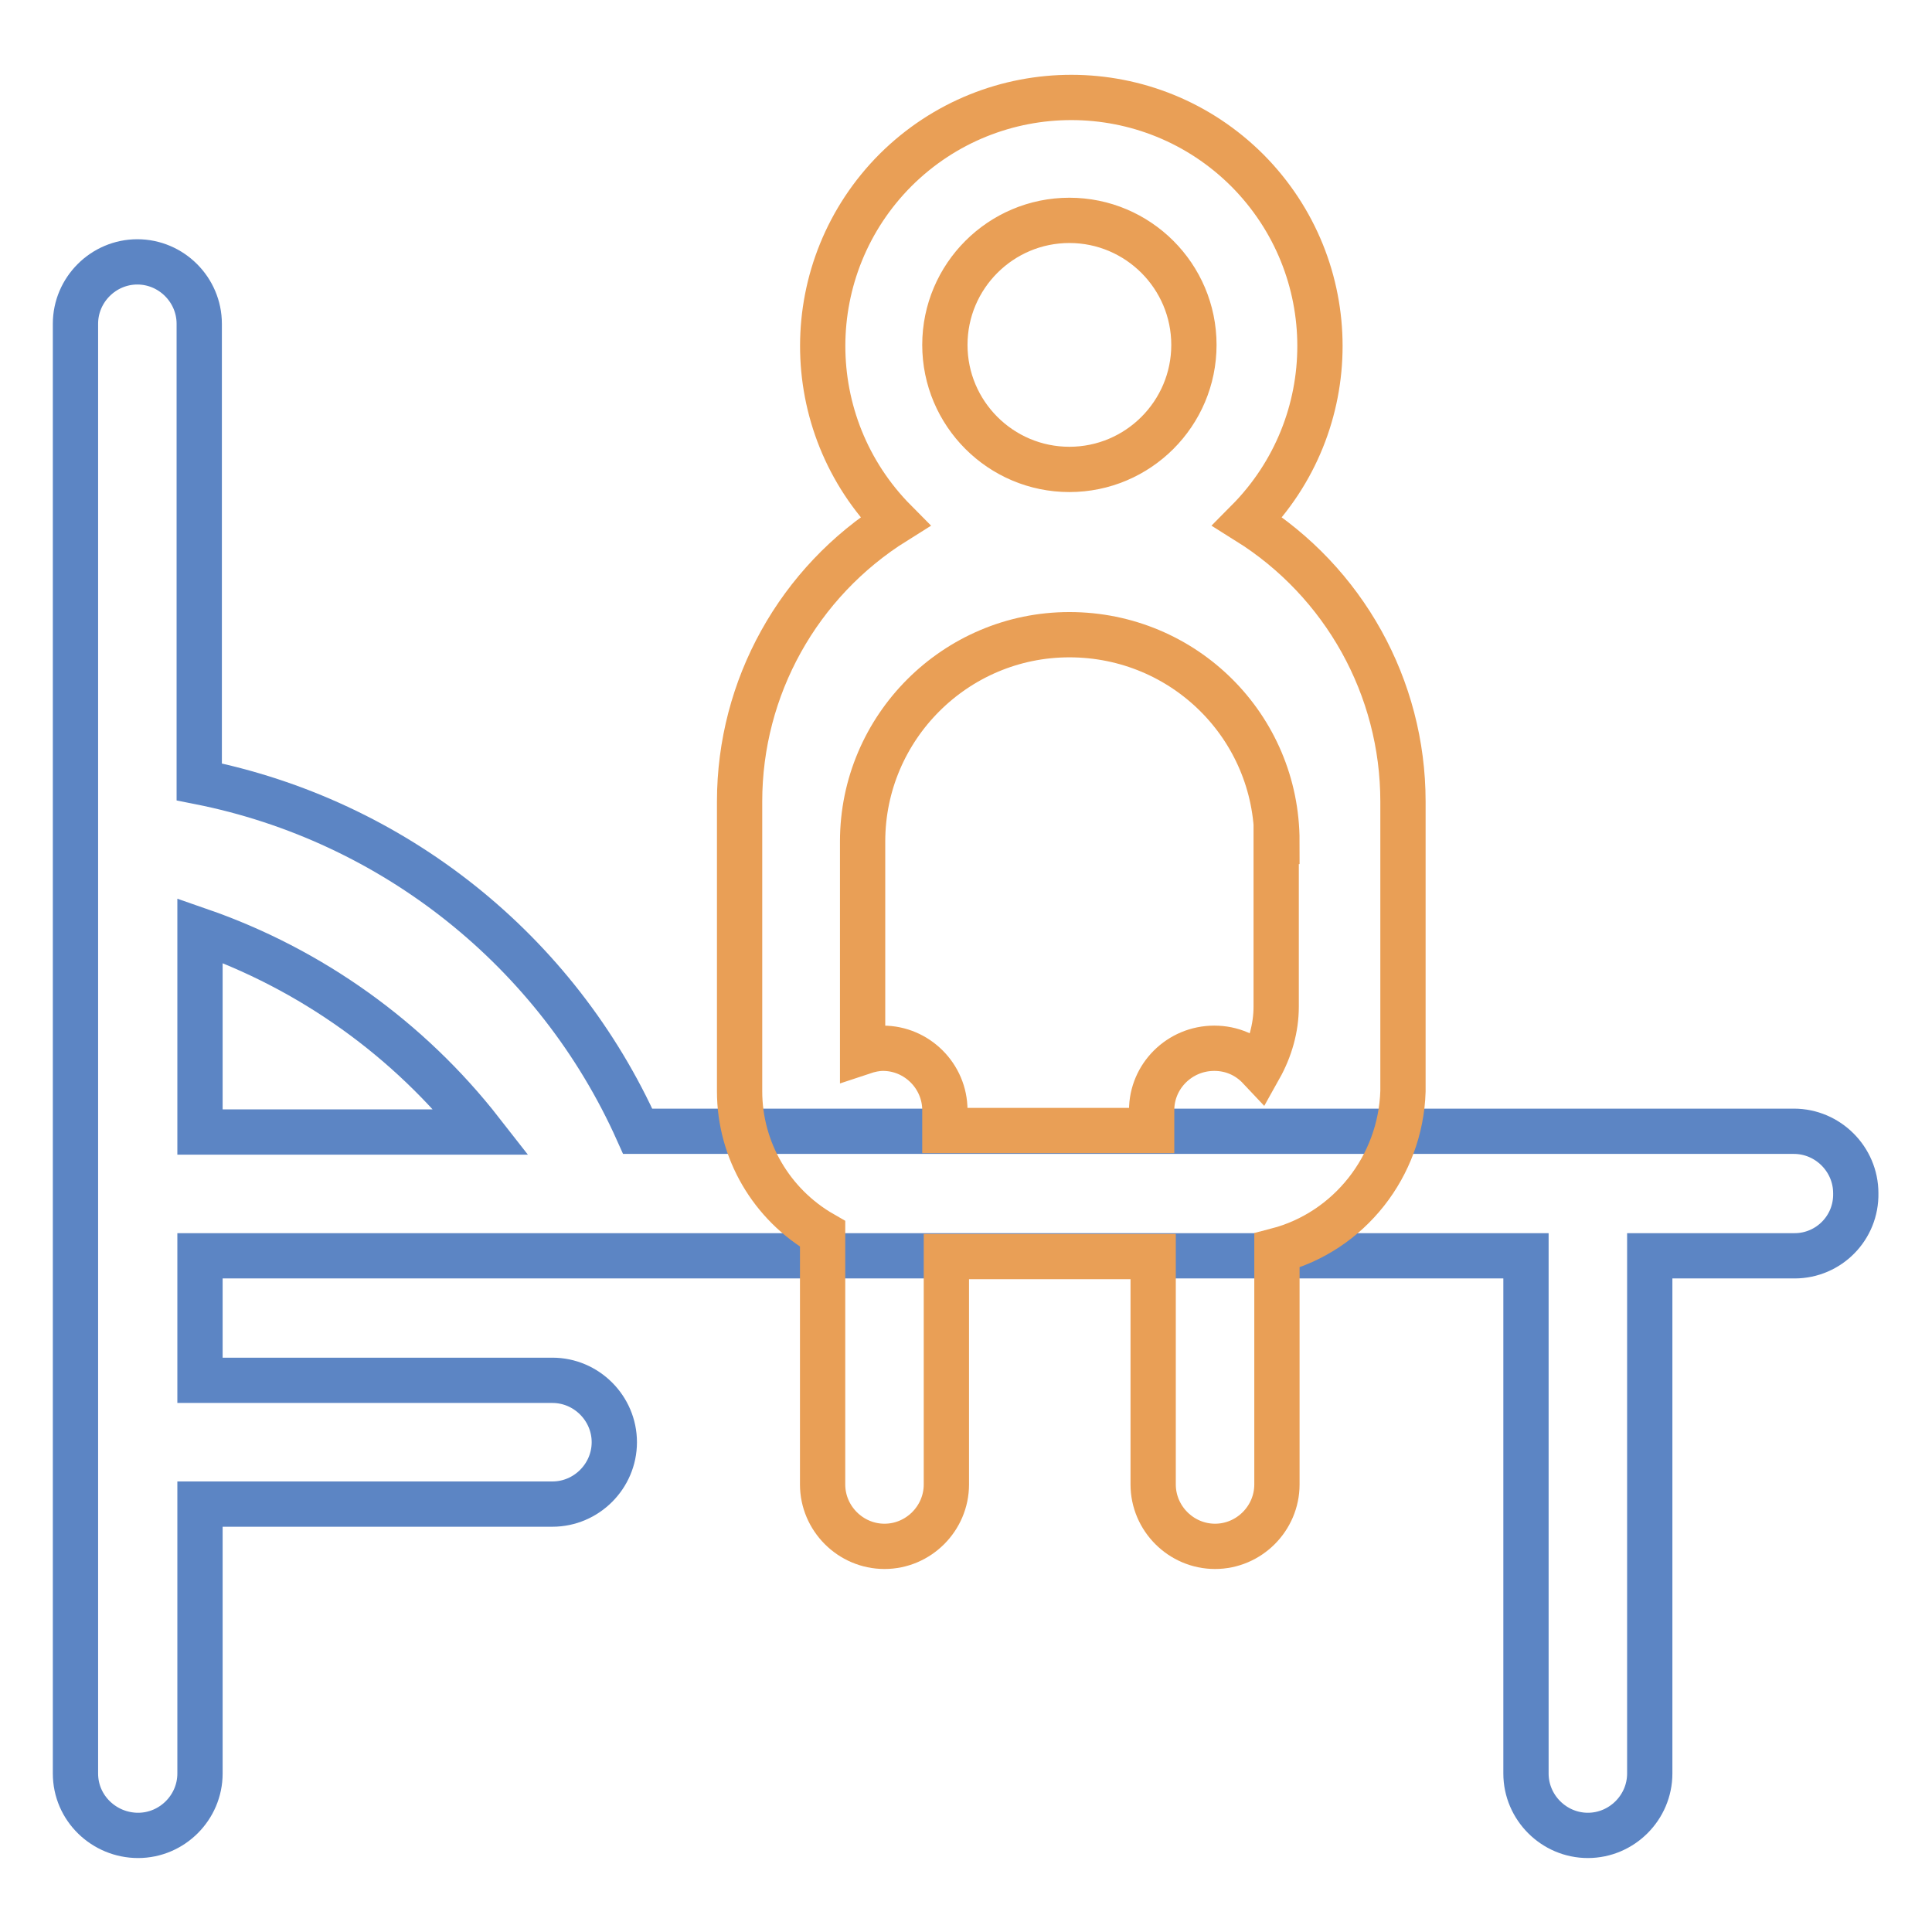 <?xml version="1.0" encoding="utf-8"?>
<!-- Svg Vector Icons : http://www.onlinewebfonts.com/icon -->
<!DOCTYPE svg PUBLIC "-//W3C//DTD SVG 1.1//EN" "http://www.w3.org/Graphics/SVG/1.1/DTD/svg11.dtd">
<svg version="1.1" xmlns="http://www.w3.org/2000/svg" xmlns:xlink="http://www.w3.org/1999/xlink" x="0px" y="0px" viewBox="0 0 256 256" enable-background="new 0 0 256 256" xml:space="preserve">
<g> <path stroke-width="6" fill-opacity="0" stroke="#5c85c4"  d="M237.8,166.4h-19.2V235c0,4.5-3.7,8.2-8.2,8.2c-4.5,0-8.2-3.7-8.2-8.2v-68.6H26.5v16.5h46.7 c4.5,0,8.2,3.7,8.2,8.2c0,4.5-3.7,8.2-8.2,8.2H26.5V235c0,4.5-3.7,8.2-8.2,8.2S10,239.6,10,235V42.9c0-4.5,3.7-8.2,8.2-8.2 s8.2,3.7,8.2,8.2v60.7c25.7,5.1,47.4,22.4,58.1,46.3h153.2c4.5,0,8.2,3.7,8.2,8.2C246,162.7,242.3,166.4,237.8,166.4z M26.5,123.3 V150h37.3C54.2,137.7,41.2,128.4,26.5,123.3z"/> <path stroke-width="6" fill-opacity="0" stroke="#e99f56"  d="M169.2,165.7v31c0,4.5-3.7,8.2-8.2,8.2c-4.5,0-8.2-3.7-8.2-8.2v-30.2h-27.4v30.2c0,4.5-3.7,8.2-8.2,8.2 s-8.2-3.7-8.2-8.2v-33.2c-6.8-3.9-11-11.1-11-18.9v-38.4c0-15.1,7.8-29.1,20.6-37.1c-12.8-12.9-12.8-33.7,0.1-46.6 c12.9-12.8,33.7-12.8,46.6,0.1c12.8,12.9,12.8,33.6,0,46.5c12.8,8,20.6,22,20.6,37.1v38.4C185.6,154.5,178.8,163.2,169.2,165.7z  M141.7,29.2c-9.1,0-16.5,7.4-16.5,16.5s7.4,16.5,16.5,16.5s16.5-7.4,16.5-16.5S150.8,29.2,141.7,29.2z M169.2,111.5 c0-15.2-12.3-27.4-27.5-27.4c-15.1,0-27.4,12.3-27.4,27.4v27.9c0.9-0.3,1.8-0.5,2.7-0.5c4.5,0,8.2,3.7,8.2,8.2v2.7h27.4v-2.7 c0-4.5,3.7-8.2,8.3-8.2c2.3,0,4.4,0.9,6,2.6c1.4-2.5,2.2-5.3,2.2-8.1V111.5z"/></g>
</svg>